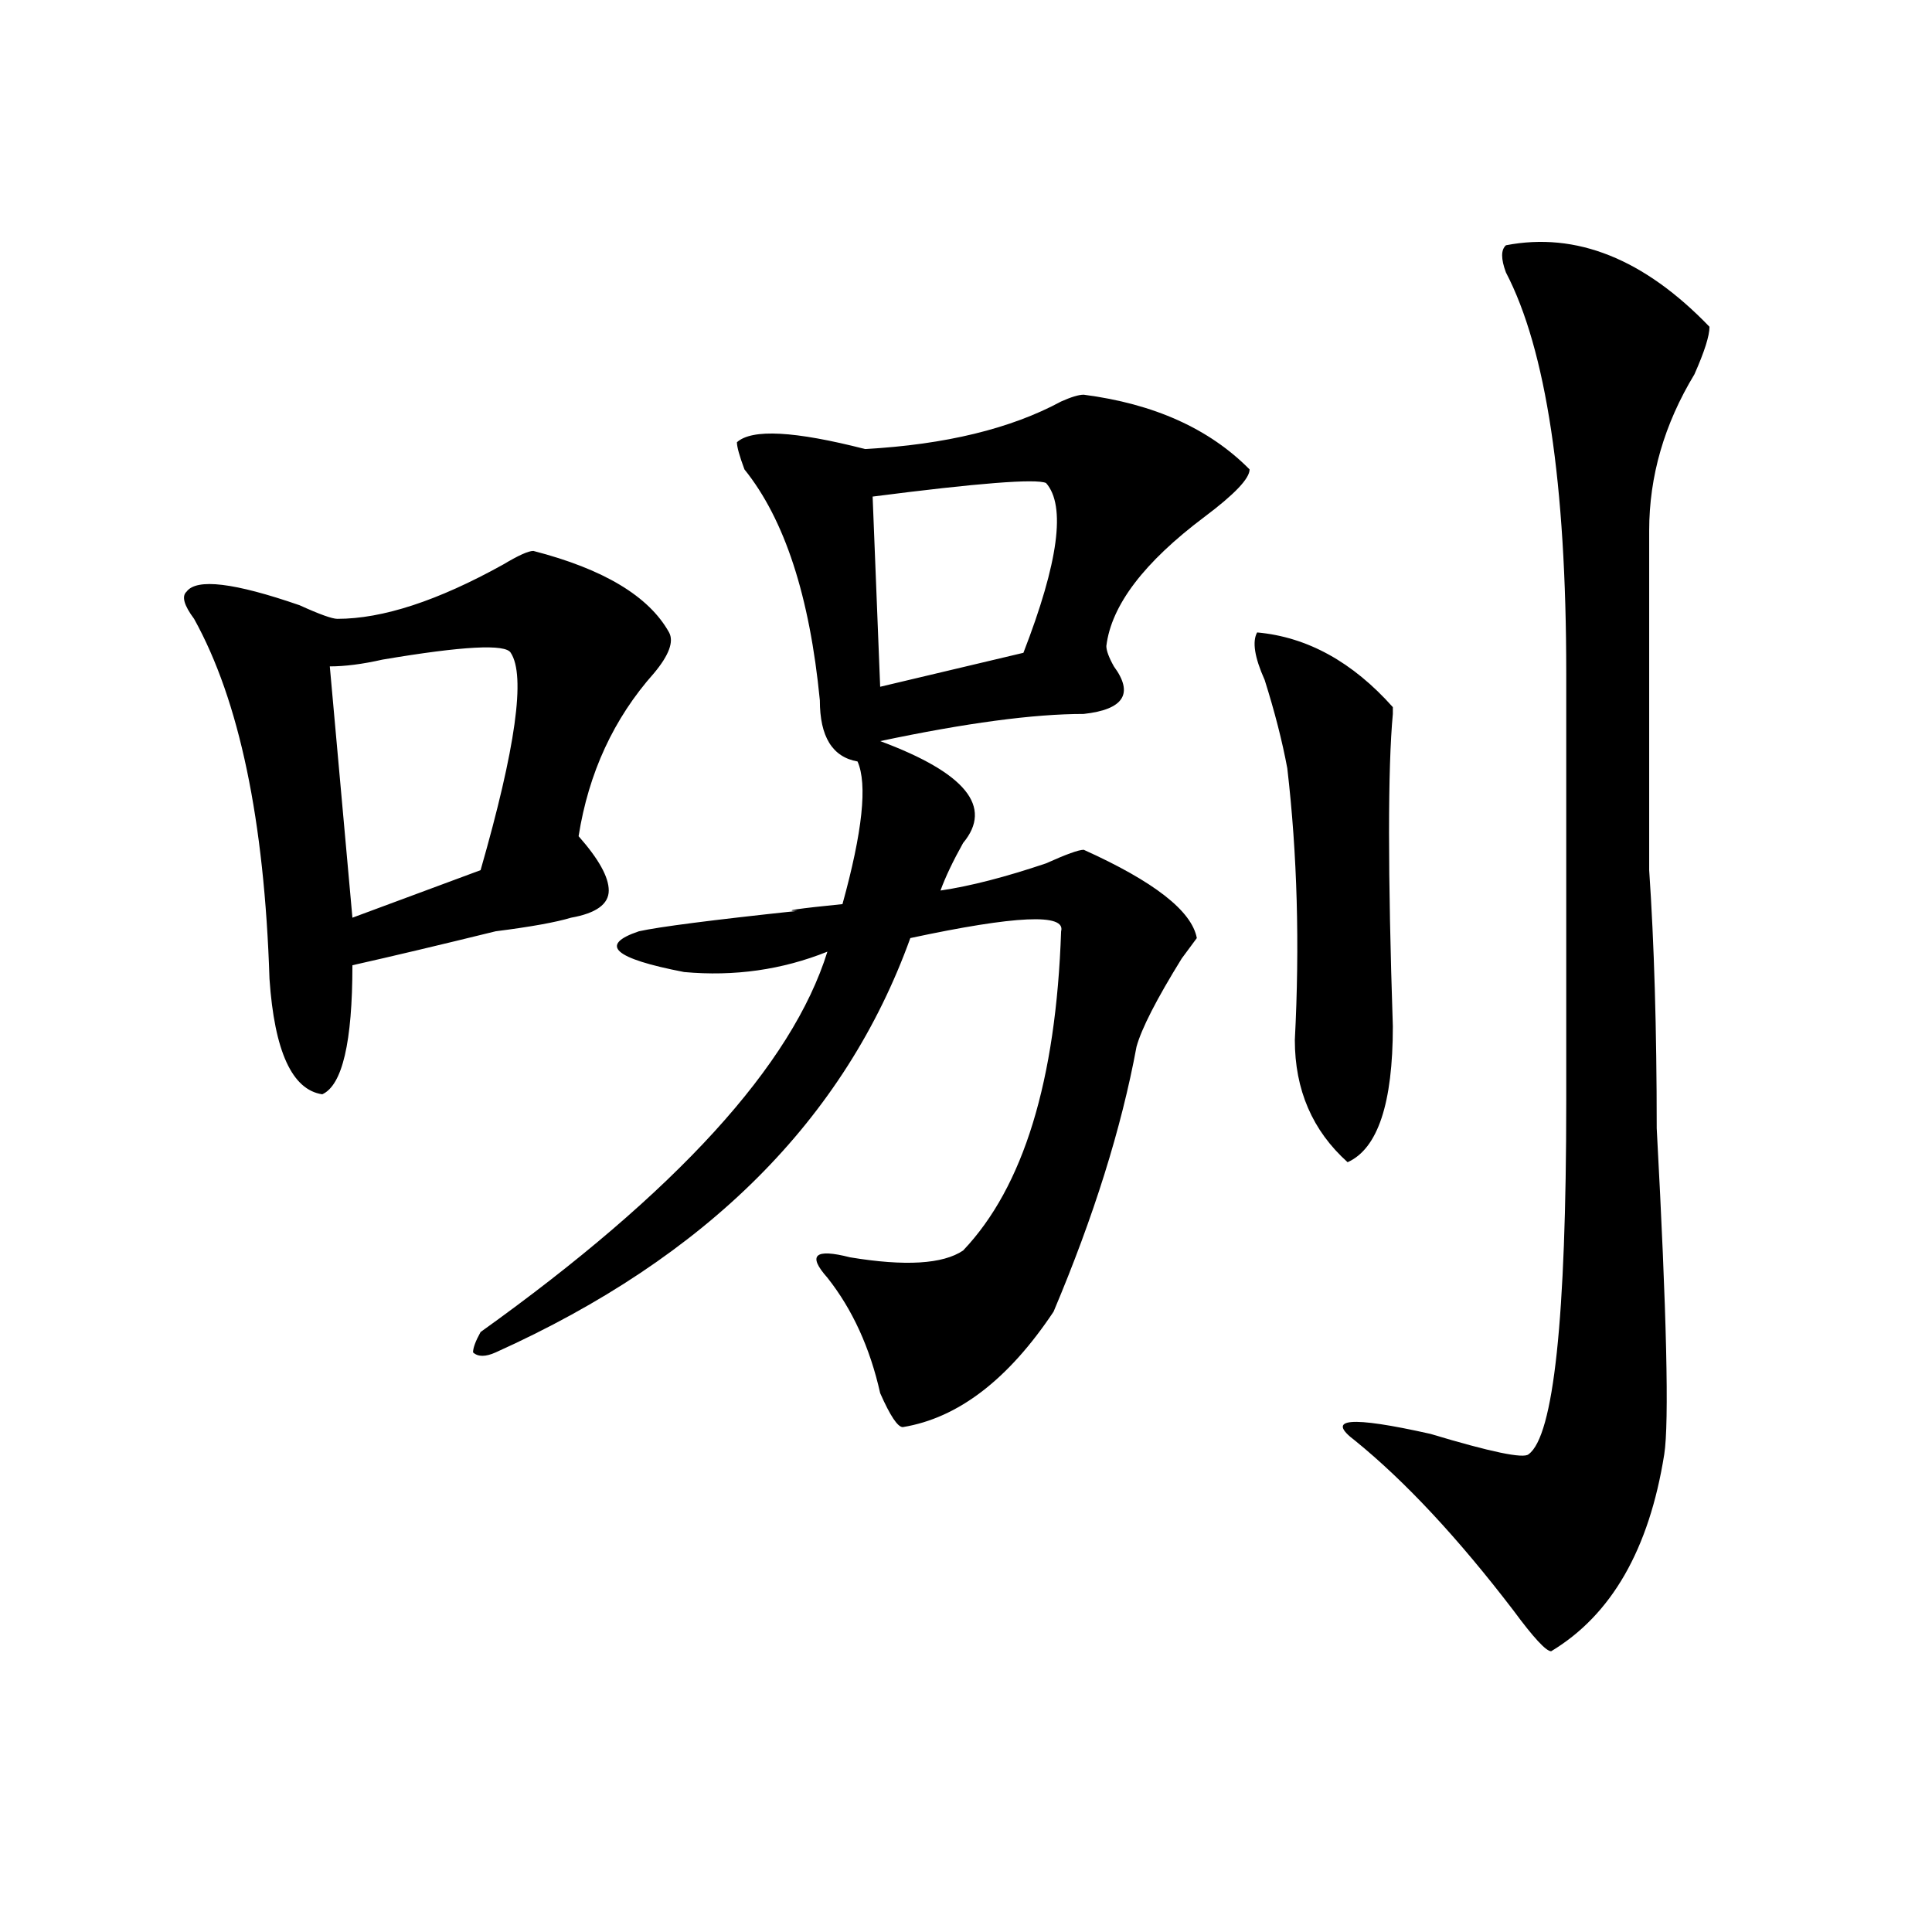 <?xml version="1.0" encoding="utf-8"?>
<!-- Generator: Adobe Illustrator 16.0.0, SVG Export Plug-In . SVG Version: 6.00 Build 0)  -->
<!DOCTYPE svg PUBLIC "-//W3C//DTD SVG 1.1//EN" "http://www.w3.org/Graphics/SVG/1.1/DTD/svg11.dtd">
<svg version="1.1" id="图层_1" xmlns="http://www.w3.org/2000/svg" xmlns:xlink="http://www.w3.org/1999/xlink" x="0px" y="0px"
	 width="1000px" height="1000px" viewBox="0 0 1000 1000" enable-background="new 0 0 1000 1000" xml:space="preserve">
<path d="M276.066,285.156c36.402,9.394,59.816,23.456,70.242,42.188c2.562,4.725,0,11.756-7.805,21.094
	c-20.853,23.456-33.84,51.581-39.023,84.375c10.366,11.756,15.609,21.094,15.609,28.125s-6.523,11.756-19.512,14.063
	c-7.805,2.362-20.853,4.725-39.023,7.031c-28.657,7.031-53.352,12.909-74.144,17.578c0,39.881-5.244,62.128-15.609,66.797
	c-15.609-2.307-24.755-22.247-27.316-59.766c-2.622-82.013-15.609-144.141-39.023-186.328c-5.244-7.031-6.524-11.7-3.902-14.063
	c5.183-7.031,24.695-4.669,58.535,7.031c10.366,4.725,16.89,7.031,19.512,7.031c23.414,0,52.011-9.338,85.851-28.125
	C268.262,287.519,273.445,285.156,276.066,285.156z M264.359,337.891c-2.621-4.669-24.755-3.516-66.339,3.516
	c-10.426,2.362-19.512,3.516-27.316,3.516L182.411,475l66.339-24.609C266.921,387.109,272.164,349.646,264.359,337.891z
	 M248.75,689.453c101.461-72.619,161.277-138.263,179.508-196.875c-23.414,9.394-48.169,12.909-74.145,10.547
	c-36.462-7.031-44.267-14.063-23.414-21.094c10.366-2.307,37.683-5.822,81.949-10.547c-7.805,0,0-1.153,23.414-3.516
	c10.366-37.463,12.988-62.072,7.805-73.828c-13.048-2.307-19.512-12.854-19.512-31.641c-5.243-53.888-18.23-93.713-39.023-119.531
	c-2.621-7.031-3.902-11.7-3.902-14.063c7.805-7.031,29.878-5.822,66.34,3.516c41.585-2.307,75.426-10.547,101.461-24.609
	c5.184-2.307,9.086-3.516,11.707-3.516c36.402,4.725,64.999,17.578,85.852,38.672c0,4.725-7.805,12.909-23.414,24.609
	c-31.219,23.456-48.169,45.703-50.73,66.797c0,2.362,1.281,5.878,3.902,10.547c10.366,14.063,5.184,22.303-15.609,24.609
	c-26.035,0-61.156,4.725-105.363,14.063c44.207,16.425,58.535,34.003,42.926,52.734c-5.243,9.394-9.146,17.578-11.707,24.609
	c15.609-2.307,33.78-7.031,54.633-14.063c10.366-4.669,16.891-7.031,19.512-7.031c36.402,16.425,55.914,31.641,58.535,45.703
	l-7.805,10.547c-13.048,21.094-20.853,36.365-23.414,45.703c-7.805,42.188-22.133,87.891-42.926,137.109
	c-23.414,35.156-49.449,55.097-78.047,59.766c-2.621,0-6.523-5.822-11.707-17.578c-5.243-23.4-14.328-43.341-27.316-59.766
	c-10.426-11.7-6.523-15.216,11.707-10.547c28.598,4.725,48.109,3.516,58.535-3.516c31.219-32.794,48.109-87.891,50.73-165.234
	c2.562-9.338-23.414-8.185-78.047,3.516C437.344,579.315,365.82,650.781,256.555,700c-5.243,2.362-9.146,2.362-11.707,0
	C244.848,697.693,246.129,694.178,248.75,689.453z M541.426,250c-5.243-2.307-35.121,0-89.754,7.031l3.902,98.438l74.145-17.578
	C547.89,291.034,551.792,261.756,541.426,250z M650.691,327.344c25.976,2.362,49.39,15.271,70.242,38.672v3.516
	c-2.621,28.125-2.621,82.068,0,161.719c0,39.881-7.805,63.281-23.414,70.313c-18.23-16.369-27.316-37.463-27.316-63.281
	c2.562-49.219,1.281-96.075-3.902-140.625c-2.621-14.063-6.523-29.278-11.707-45.703
	C649.351,340.253,648.07,332.068,650.691,327.344z M779.469,126.953c36.402-7.031,71.523,7.031,105.363,42.188
	c0,4.725-2.621,12.909-7.805,24.609c-15.609,25.818-23.414,52.734-23.414,80.859c0,58.612,0,117.225,0,175.781
	c2.562,37.519,3.902,82.068,3.902,133.594c5.184,96.131,6.464,152.381,3.902,168.75c-7.805,49.219-27.316,83.166-58.535,101.953
	c-2.621,0-9.146-7.031-19.512-21.094c-28.657-37.463-55.974-66.797-81.949-87.891c-15.609-11.7-2.621-12.854,39.023-3.516
	c31.219,9.394,48.109,12.909,50.73,10.547c12.988-9.338,19.512-70.313,19.512-182.813c0-74.981,0-148.81,0-221.484
	c0-98.438-10.426-167.541-31.219-207.422C776.848,133.984,776.848,129.315,779.469,126.953z"/>
</svg>
